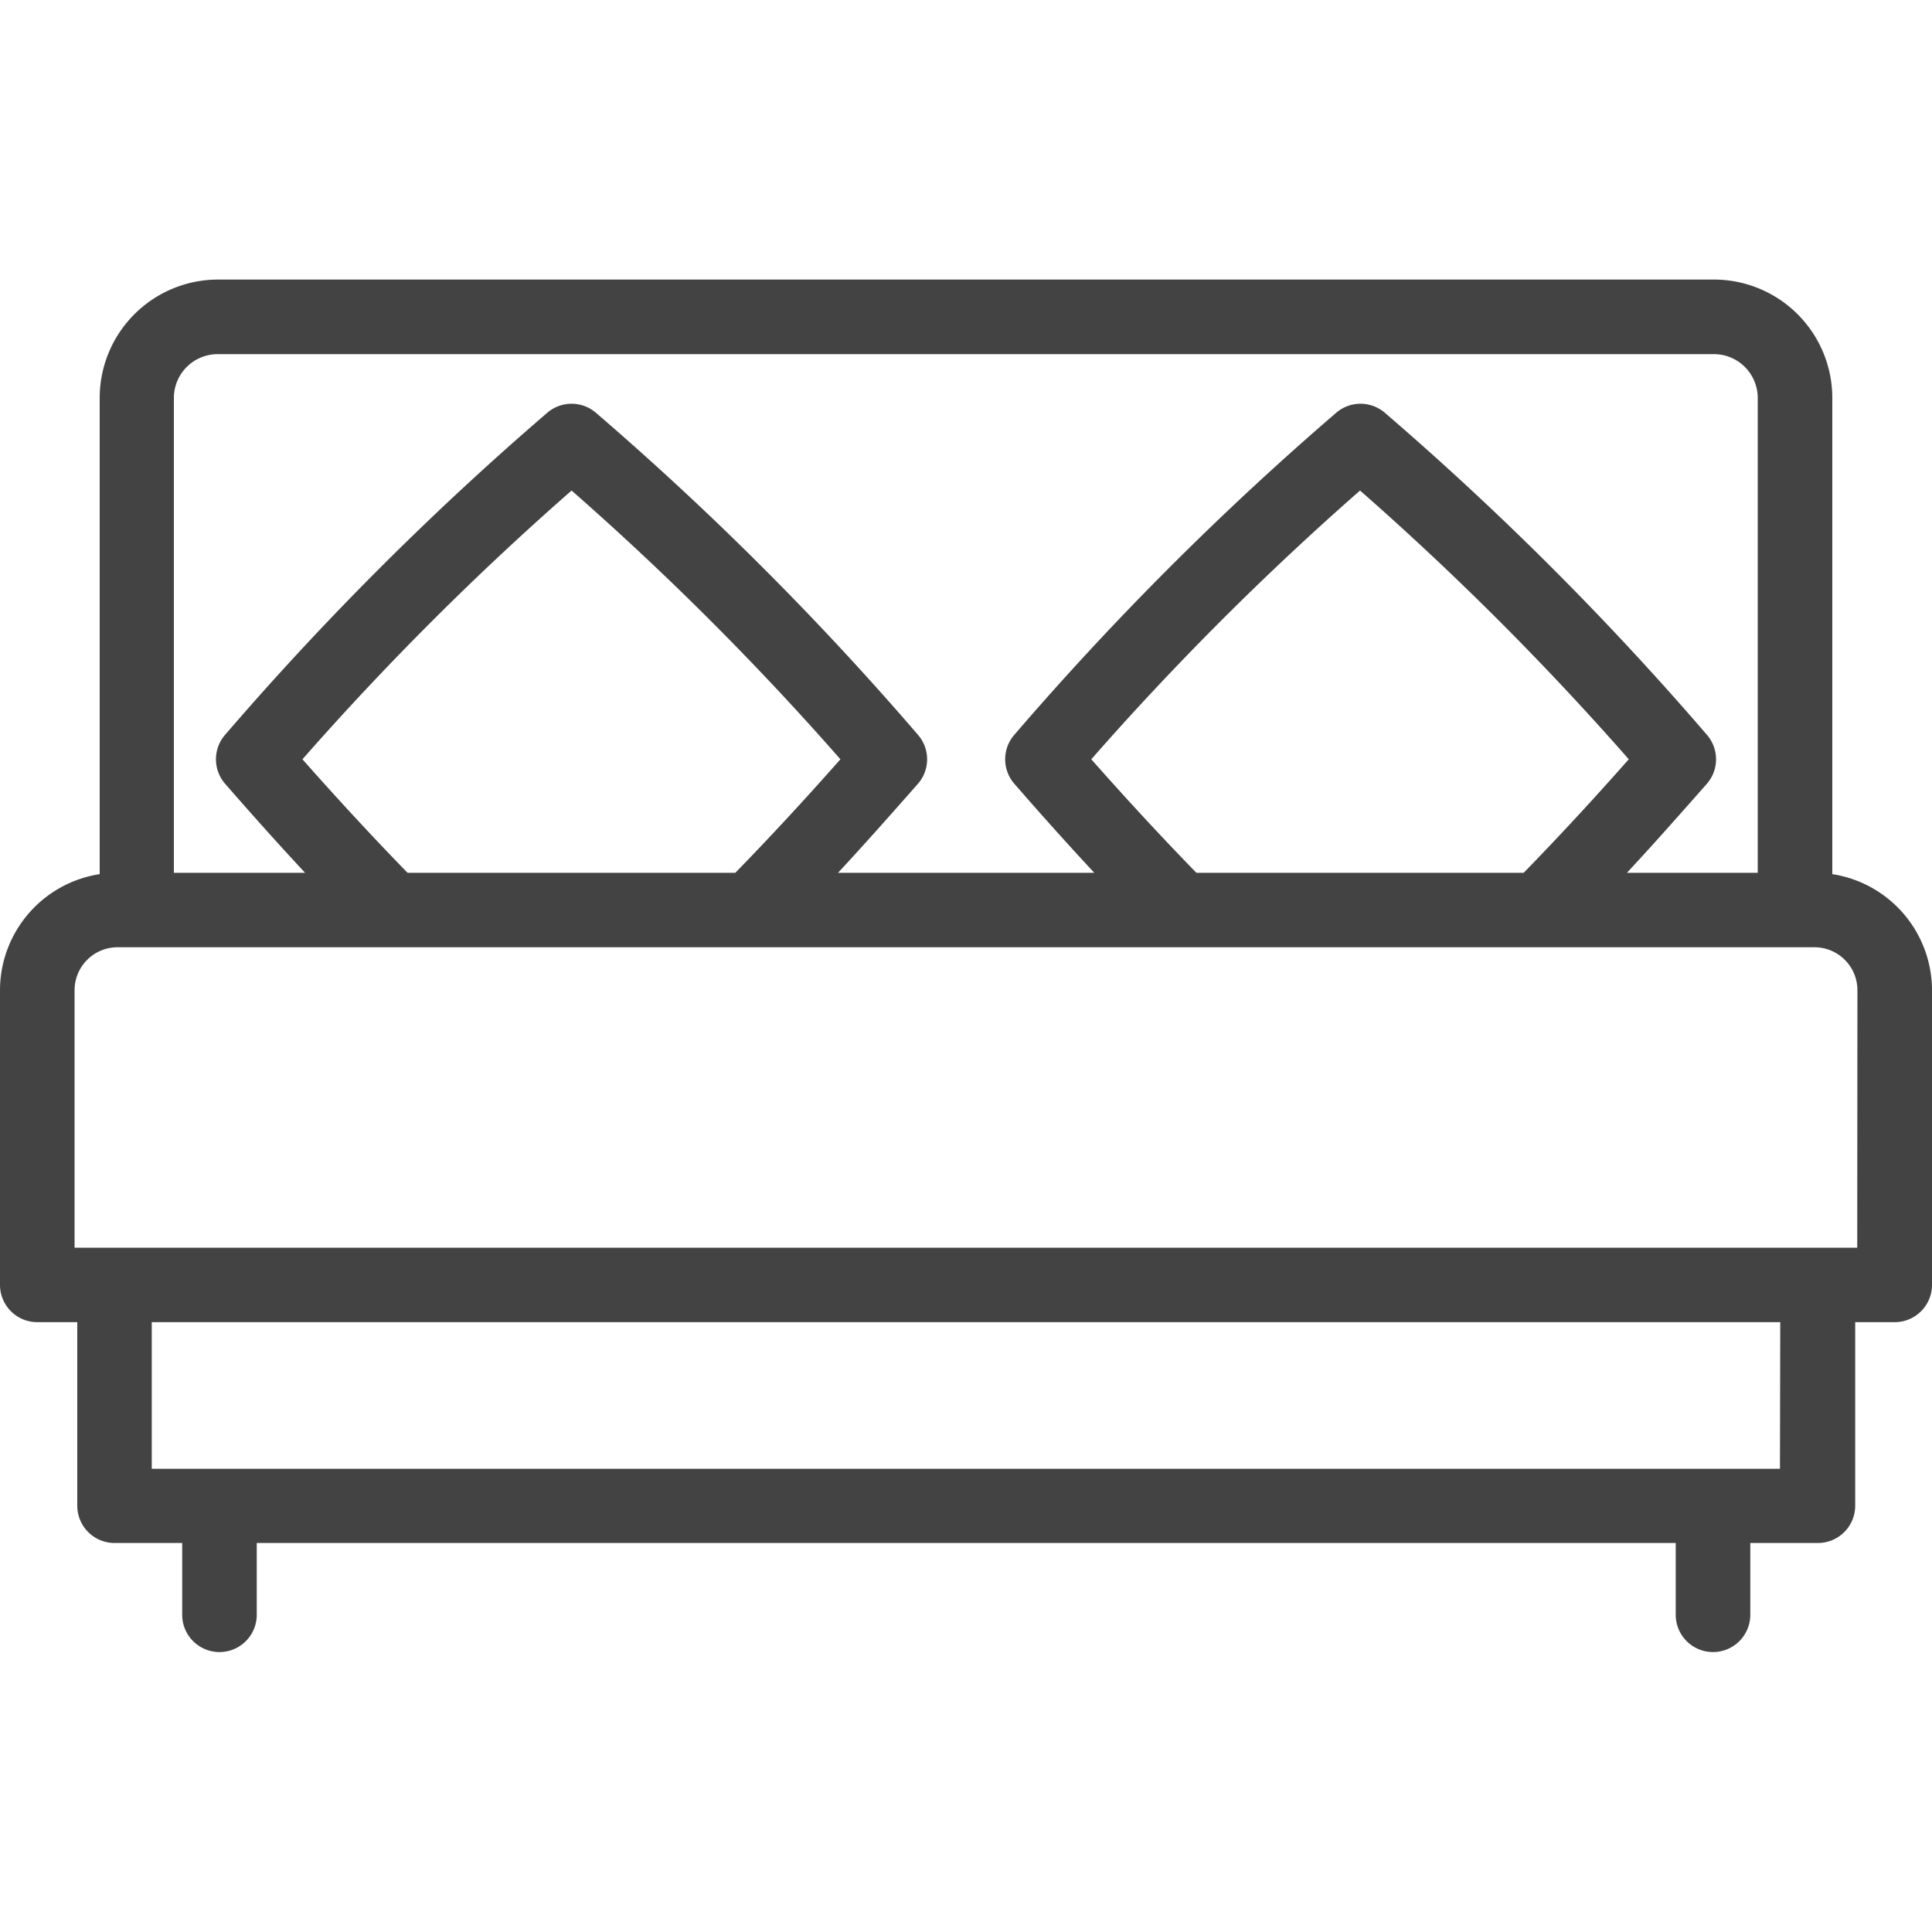 <svg xmlns="http://www.w3.org/2000/svg" xmlns:xlink="http://www.w3.org/1999/xlink" width="20" height="20" viewBox="0 0 20 20">
  <defs>
    <clipPath id="clip-path">
      <rect id="Rectangle_62" data-name="Rectangle 62" width="20" height="20" transform="translate(697 569)" fill="#434343" stroke="#707070" stroke-width="1"/>
    </clipPath>
  </defs>
  <g id="Mask_Group_19" data-name="Mask Group 19" transform="translate(-697 -569)" clip-path="url(#clip-path)">
    <path id="bed" d="M18.968,13.536V8.606a1.226,1.226,0,0,0-1.225-1.225H2.257A1.226,1.226,0,0,0,1.032,8.606v4.93A1.218,1.218,0,0,0,0,14.737v3.051a.386.386,0,0,0,.386.386H.8v1.9a.386.386,0,0,0,.386.386h.7v.743a.386.386,0,0,0,.772,0v-.743H17.347v.743a.386.386,0,0,0,.772,0v-.743h.7a.386.386,0,0,0,.386-.386v-1.9h.413A.386.386,0,0,0,20,17.789V14.737A1.218,1.218,0,0,0,18.968,13.536ZM1.8,8.606a.454.454,0,0,1,.453-.453H17.743a.454.454,0,0,1,.453.453v4.916H16.842c.27-.29.544-.6.828-.922a.386.386,0,0,0,0-.506,31.466,31.466,0,0,0-3.333-3.333.386.386,0,0,0-.506,0A31.465,31.465,0,0,0,10.5,12.094a.386.386,0,0,0,0,.506c.284.327.558.632.828.922H8.675c.27-.29.544-.6.828-.922a.386.386,0,0,0,0-.506A31.475,31.475,0,0,0,6.17,8.761a.386.386,0,0,0-.506,0A31.475,31.475,0,0,0,2.33,12.094a.386.386,0,0,0,0,.506c.284.326.558.632.828.922H1.8Zm10.585,4.916c-.355-.364-.714-.752-1.088-1.175a30.12,30.12,0,0,1,2.782-2.782,30.12,30.12,0,0,1,2.782,2.782c-.374.423-.733.811-1.088,1.175Zm-8.166,0c-.355-.364-.714-.752-1.088-1.175A30.127,30.127,0,0,1,5.917,9.565,30.127,30.127,0,0,1,8.7,12.347c-.374.423-.733.811-1.088,1.175Zm14.207,6.17H1.571V18.174H18.429Zm.8-2.289H.772V14.737a.445.445,0,0,1,.444-.444H18.784a.445.445,0,0,1,.444.444Z" transform="translate(697 564.513)" fill="#434343"/>
  </g>
</svg>
